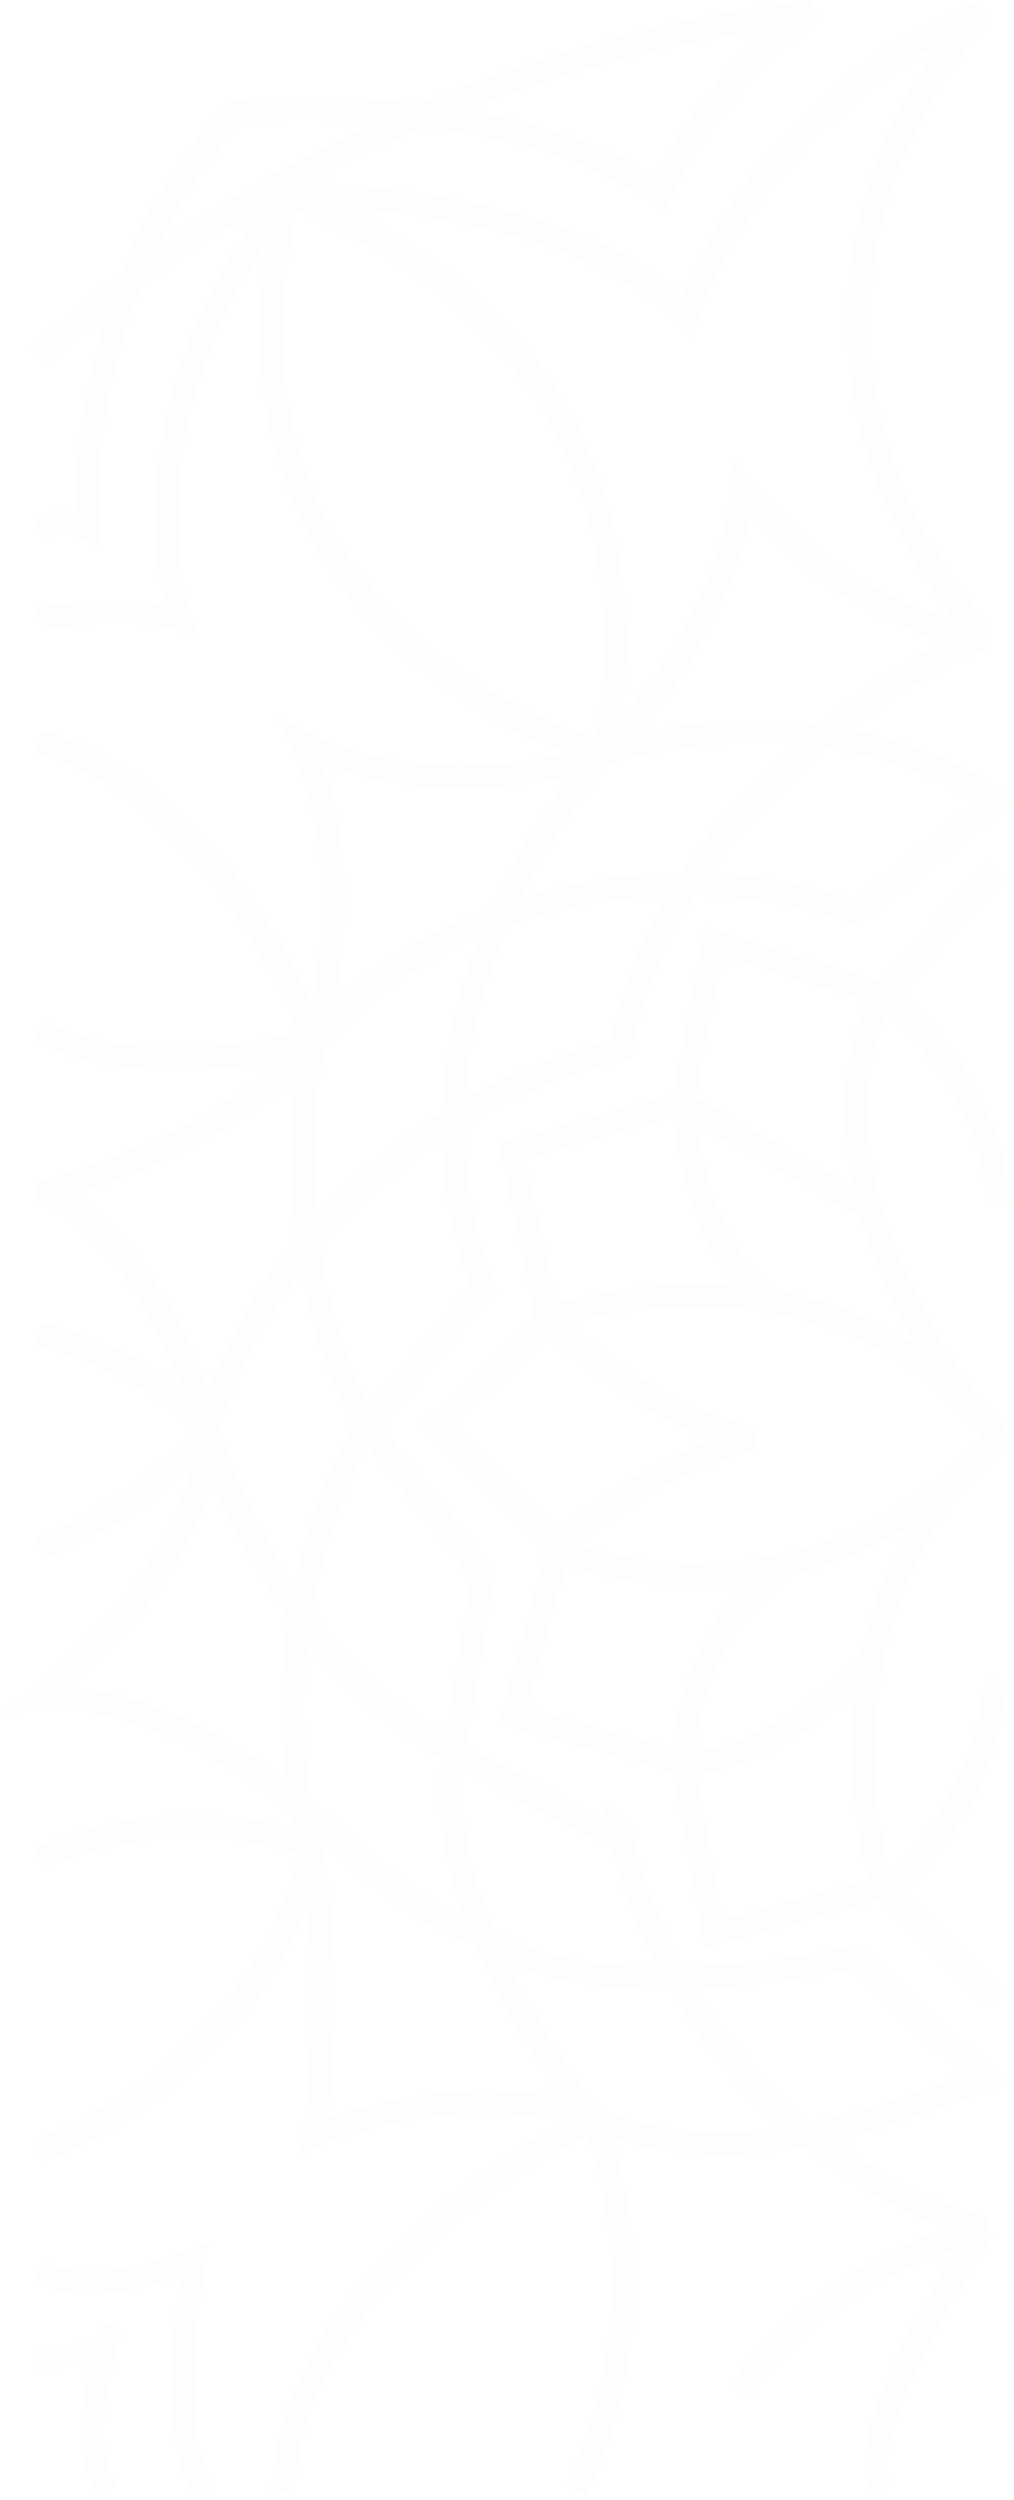 <?xml version="1.0" encoding="UTF-8"?> <svg xmlns="http://www.w3.org/2000/svg" width="598" height="1473" viewBox="0 0 598 1473" fill="none"><path d="M356.968 443.903C273.095 421.41 118.387 324.041 170.541 114.51M356.968 443.903C385.561 272.344 302.069 168.265 170.541 114.51M356.968 443.903C324.943 455.721 244.196 470.895 177.403 437.041C207.597 499.259 195.321 580.387 185.409 613.174M356.968 443.903C382.13 418.741 433.368 352.176 437.028 287.213C489.182 353.091 554.069 373.373 579.994 375.279M356.968 443.903C471.34 410.964 557.882 449.24 586.856 472.496L504.508 537.688C369.549 490.796 235.733 550.269 185.409 613.174M356.968 443.903C310.838 491.939 231.844 622.095 284.913 758.427L216.289 840.775M170.541 114.51C86.363 216.073 92.767 323.812 106.492 364.986C95.436 361.555 63.259 356.751 23 364.986M170.541 114.51C226.202 114.129 351.02 128.006 405.004 186.565C419.11 143.485 473.856 47.259 579.994 7C524.333 63.424 446.407 216.073 579.994 375.279M23 211.727C77.517 154.922 245.111 34.449 479.346 7C432.682 36.279 399.667 90.873 388.992 114.51C320.368 64.186 194.94 60.755 140.804 65.33C63.03 141.273 48.924 260.907 51.593 311.231C46.256 308.943 33.065 305.741 23 311.231M579.994 375.279C519.377 400.06 391.737 483.476 366.117 618.893C304.738 630.711 170.083 691.634 122.504 840.775M122.504 840.775C111.829 828.194 76.984 799.601 23 785.877M122.504 840.775C111.067 800.745 75.154 717.024 23 702.385C60.362 693.616 145.15 663.498 185.409 613.174M122.504 840.775C124.029 866.319 106.263 934.103 23 1000.9C80.644 995.407 149.953 1040.55 177.403 1063.8M122.504 840.775C114.879 854.119 84.304 887.211 23 912.83M122.504 840.775C133.941 884.999 179.004 985.342 267.757 1032.92M185.409 613.174C167.109 563.613 109.008 459 23 437.041M185.409 613.174C152.241 622.324 73.324 633.99 23 607.456M185.409 613.174C175.878 652.823 168.711 753.852 216.289 840.775M216.289 840.775C195.702 871.656 159.103 959.494 177.403 1063.8M216.289 840.775C219.949 844.435 263.563 900.249 284.913 927.698L267.757 1032.92M177.403 1063.8C203.327 1089.04 261.123 1139.51 284.913 1139.51M177.403 1063.8C179.139 1069.01 181.115 1076.71 182.993 1086.68M267.757 1032.92C356.51 1080.5 370.311 1084.77 366.117 1080.96C378.317 1141.19 438.401 1271.96 581.138 1313.13M267.757 1032.92C261.742 1066.2 270.445 1104.07 284.913 1139.51M581.138 1313.13C548.732 1320.38 474.314 1349.96 435.885 1410.35M581.138 1313.13C553.307 1353.16 502.221 1440.09 520.52 1467.54M350.105 1249.09C290.632 1226.21 215.527 1245.65 185.409 1258.23C194.596 1180.5 189.364 1120.5 182.993 1086.68M350.105 1249.09C424.447 1277.68 496.502 1258.23 581.138 1225.07L504.508 1153.01C451.134 1164.98 332.492 1179.03 284.913 1139.51M350.105 1249.09C331.473 1226.38 303.457 1184.94 284.913 1139.51M350.105 1249.09C291.013 1276.53 171.684 1358.65 167.109 1467.54M350.105 1249.09C364.974 1284.54 383.731 1377.87 339.812 1467.54M329.518 912.83L302.069 1011.19L402.717 1038.64M329.518 912.83L257.464 840.775L322.656 776.727M329.518 912.83C369.827 872.571 423.324 852.594 445.034 847.638C391.966 837.573 341.337 796.17 322.656 776.727M329.518 912.83C347.437 921.583 399.057 935.668 462.19 921.98M322.656 776.727L302.069 678.366L402.717 649.773M322.656 776.727C353.946 766.158 407.719 757.482 462.19 768.367M402.717 1038.64C421.016 1039.4 468.824 1028.12 513.658 976.879M402.717 1038.64L421.016 1139.51L520.52 1111.84M402.717 1038.64C403.098 1013.48 415.526 954.919 462.19 921.98M520.52 1111.84C503.364 1058.46 492.842 930.901 588 847.638M520.52 1111.84C538.439 1103.07 577.02 1066.32 588 989.46M520.52 1111.84L588 1178.17M588 847.638C544.996 897.047 486.208 917.786 462.19 921.98M588 847.638C554.171 800.444 507.934 777.508 462.19 768.367M588 847.638C563.756 820.206 529.528 769.296 513.658 713.022M122.504 1467.54C100.545 1447.41 108.017 1368.41 114.498 1331.43C94.673 1339.82 48.619 1352.94 23 1338.3M23 1388.62C35.2 1389.38 60.514 1388.16 64.174 1377.18C68.749 1363.46 40.156 1440.09 64.174 1467.54M182.993 1086.68C178.461 1127.47 140.117 1220.72 23 1267.38M182.993 1086.68C177.403 1086.68 108.779 1058.08 23 1094.68M402.717 649.773C405.385 683.677 421.016 754.862 462.19 768.367M402.717 649.773L513.658 713.022M402.717 649.773L421.016 554.844L520.52 585.725M520.52 585.725C543.013 602.881 588 652.061 588 711.534M520.52 585.725C500.199 626.134 501.826 671.069 513.658 713.022M520.52 585.725L588 512.526" stroke="#EDE1D3" stroke-opacity="0.06" stroke-width="13.725"></path></svg> 